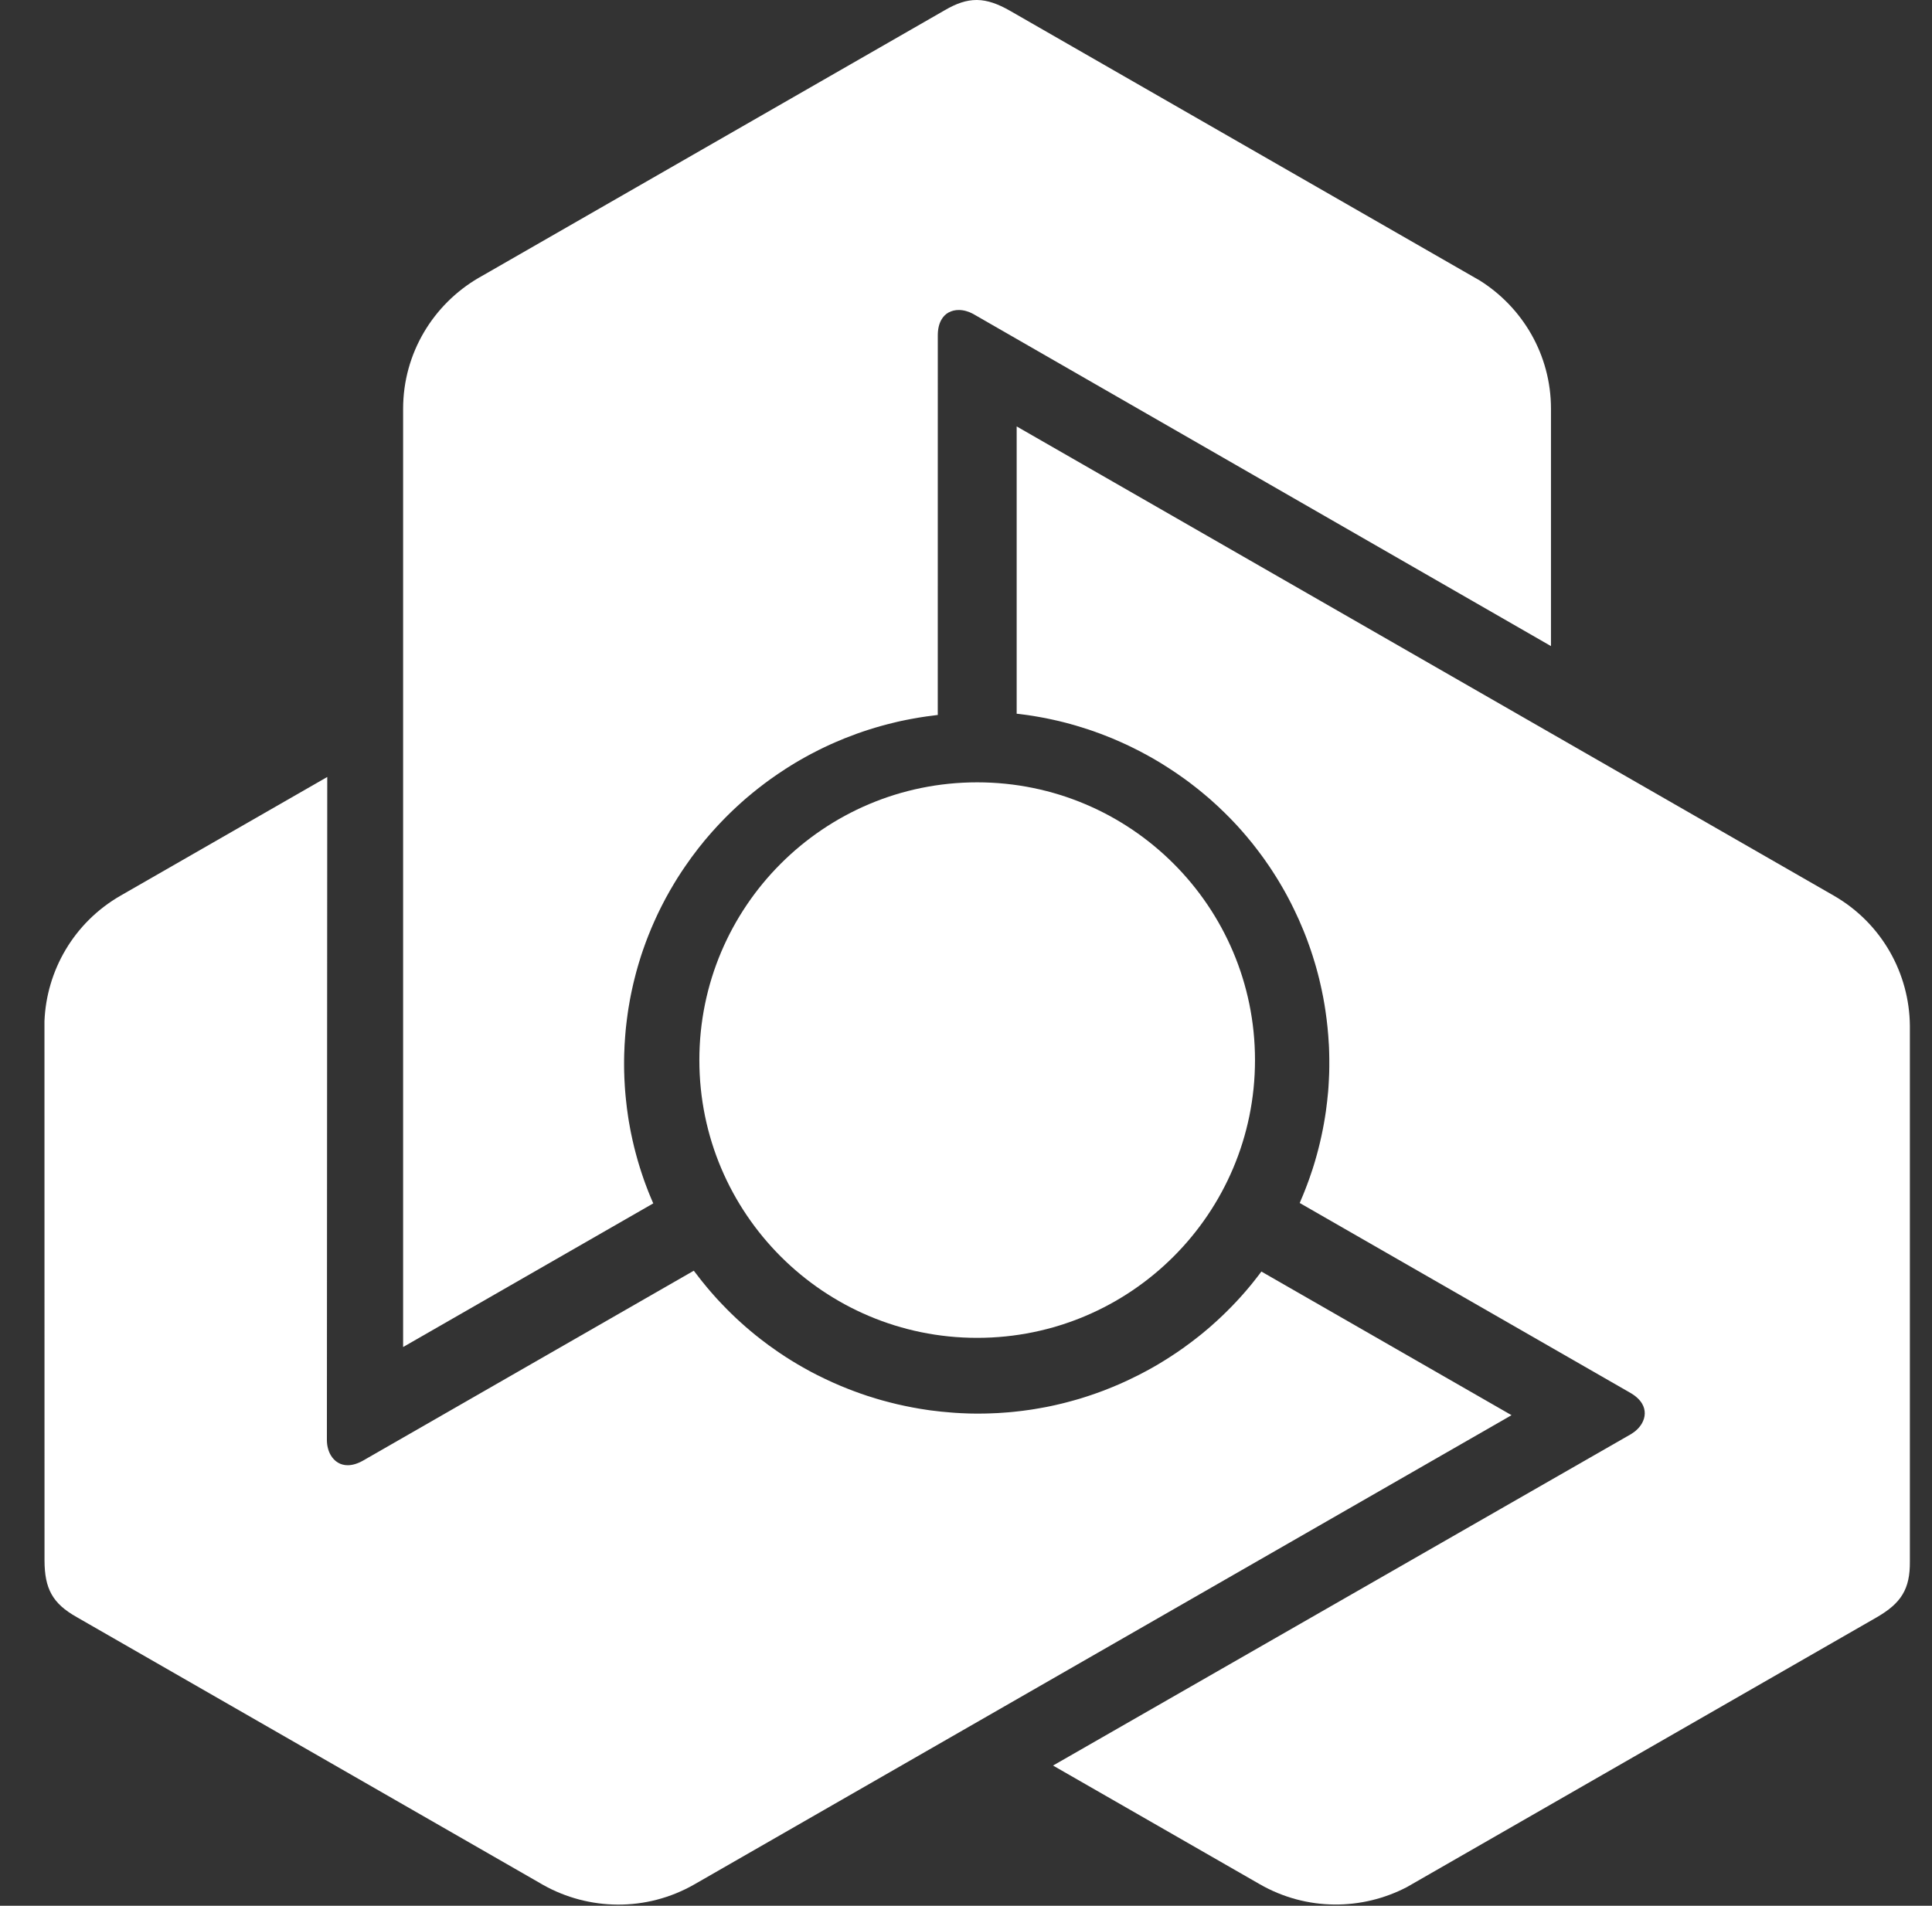 <svg xmlns="http://www.w3.org/2000/svg" width="75" height="74" viewBox="0 0 75 74" fill="none"><rect x="0" y="0" width="75" height="74" fill="#333333" stroke="none"/><path d="M36.677 0.396C37.131 0.131 37.516 0 37.908 0H37.935C38.335 0.006 38.734 0.148 39.213 0.421L57.443 10.891C59.105 11.934 60.209 13.777 60.209 15.875V25.088L37.784 12.193C37.599 12.091 37.404 12.037 37.219 12.037C37.078 12.037 36.944 12.069 36.827 12.132C36.712 12.194 36.614 12.291 36.541 12.421C36.456 12.571 36.405 12.772 36.405 13.024L36.404 27.627L36.405 27.762L36.27 27.779L36.259 27.781L36.112 27.8L35.964 27.819L35.945 27.822L35.801 27.844L35.659 27.866L35.621 27.873L35.474 27.899L35.33 27.925L35.322 27.927L35.171 27.956L35.024 27.987L35 27.991L34.856 28.023L34.712 28.058L34.7 28.061C34.045 28.217 33.407 28.422 32.79 28.669C32.664 28.72 32.544 28.77 32.431 28.82C32.313 28.87 32.196 28.924 32.08 28.979L32.076 28.98L31.944 29.043L31.811 29.109L31.791 29.118L31.674 29.178L31.555 29.24L31.502 29.267L31.387 29.328L31.274 29.391L31.235 29.412C31.186 29.439 31.13 29.471 31.071 29.505L31.038 29.524L31.006 29.543L30.969 29.564L30.852 29.633L30.733 29.706L30.716 29.716L30.596 29.792L30.474 29.869L30.461 29.879C30.098 30.113 29.747 30.364 29.408 30.632C29.335 30.691 29.269 30.743 29.212 30.79C29.154 30.837 29.088 30.892 29.019 30.951L29.017 30.953L29.005 30.963L28.896 31.056L28.791 31.15L28.775 31.164L28.68 31.25L28.585 31.337L28.538 31.381L28.446 31.468L28.355 31.555L28.322 31.588L28.233 31.675L28.145 31.764L28.093 31.817L28.017 31.896L27.941 31.975L27.867 32.054L27.801 32.126L27.735 32.199L27.648 32.295L27.585 32.367L27.524 32.437L27.459 32.513L27.388 32.596L27.318 32.68L27.268 32.744L27.195 32.833L27.125 32.921L27.083 32.975C26.92 33.184 26.762 33.4 26.61 33.623L26.521 33.754L26.434 33.883L26.409 33.923L26.303 34.087L26.233 34.201L26.156 34.328L26.143 34.349L26.142 34.352L26.073 34.469C26.044 34.517 26.024 34.552 26.005 34.585C26 34.593 25.996 34.602 25.991 34.61L25.985 34.621L25.916 34.745L25.873 34.822L25.831 34.899L25.764 35.027L25.689 35.172L25.618 35.314L25.544 35.465L25.482 35.599L25.414 35.748L25.365 35.858L25.282 36.05L25.226 36.188L25.167 36.333C25.148 36.38 25.134 36.417 25.122 36.449C25.115 36.466 25.109 36.481 25.104 36.496L25.096 36.517L25.095 36.52L25.052 36.635C25.019 36.725 24.991 36.803 24.964 36.882L24.945 36.937L24.899 37.074L24.854 37.216L24.81 37.359L24.78 37.459L24.751 37.558L24.722 37.663L24.708 37.711L24.668 37.863L24.633 38.001L24.587 38.187L24.558 38.316C24.546 38.366 24.535 38.417 24.518 38.498L24.488 38.644L24.453 38.825L24.429 38.967L24.398 39.146L24.375 39.297L24.35 39.478L24.331 39.624L24.31 39.802L24.293 39.958L24.277 40.139L24.265 40.291L24.254 40.461L24.253 40.481L24.25 40.507L24.244 40.624L24.237 40.815L24.235 40.847L24.231 40.961L24.228 41.129L24.227 41.298L24.228 41.473L24.231 41.649L24.232 41.654L24.237 41.824L24.245 41.999V42.002L24.246 42.007L24.255 42.173L24.267 42.347L24.282 42.521L24.298 42.685L24.299 42.692C24.321 42.917 24.35 43.144 24.385 43.373L24.411 43.538L24.441 43.703V43.706L24.443 43.711L24.443 43.717L24.472 43.877L24.505 44.042L24.506 44.045C24.539 44.203 24.573 44.359 24.611 44.513L24.634 44.605L24.658 44.696V44.699L24.659 44.704L24.703 44.867L24.747 45.027L24.747 45.029C24.765 45.092 24.785 45.155 24.803 45.217C24.807 45.23 24.811 45.243 24.815 45.255L24.828 45.299L24.841 45.344L24.843 45.347L24.844 45.35L24.895 45.51L24.946 45.664L24.948 45.669L25.001 45.824L25.056 45.976L25.058 45.977L25.059 45.983L25.115 46.132L25.172 46.28L25.181 46.301L25.239 46.445L25.301 46.592L25.304 46.599L25.36 46.727L15.649 52.305V15.875C15.649 13.711 16.822 11.821 18.569 10.796L18.67 10.739L36.677 0.396Z" fill="white"></path><path d="M39.467 16.558L71.18 34.773C73.063 35.855 74.123 37.811 74.141 39.829V60.629C74.146 61.165 74.064 61.568 73.858 61.911C73.653 62.253 73.329 62.525 72.851 62.802L54.622 73.272C52.883 74.183 50.727 74.213 48.9 73.162L41.113 68.691L40.879 68.556L41.113 68.422L63.319 55.685C63.499 55.576 63.643 55.435 63.736 55.275C63.806 55.153 63.847 55.022 63.849 54.891C63.852 54.76 63.819 54.627 63.743 54.5C63.653 54.35 63.504 54.207 63.284 54.081L50.573 46.78L50.455 46.712L50.507 46.587L50.511 46.576L50.569 46.441L50.625 46.303L50.685 46.15L50.736 46.017L50.749 45.981L50.801 45.841L50.85 45.703L50.852 45.696L50.901 45.552L50.949 45.41L50.957 45.386L51.001 45.246L51.044 45.105L51.047 45.094C51.237 44.451 51.379 43.798 51.472 43.143C51.491 43.01 51.507 42.882 51.52 42.76C51.535 42.632 51.547 42.504 51.559 42.377V42.373L51.57 42.228L51.579 42.08L51.58 42.059L51.587 41.927L51.593 41.794L51.596 41.735L51.6 41.605L51.603 41.433C51.603 41.377 51.604 41.313 51.603 41.245V41.128L51.601 40.992L51.598 40.853L51.597 40.834L51.593 40.693L51.586 40.549L51.584 40.532C51.561 40.103 51.517 39.674 51.454 39.249C51.441 39.156 51.427 39.073 51.415 39.001C51.403 38.928 51.388 38.843 51.371 38.754V38.751L51.368 38.736L51.34 38.596L51.312 38.458L51.308 38.438L51.28 38.312L51.252 38.187L51.237 38.124L51.209 38.002L51.177 37.88L51.166 37.834L51.101 37.594L51.081 37.523L51.05 37.417L50.987 37.211L50.958 37.117L50.927 37.023L50.887 36.901L50.825 36.723L50.791 36.629L50.754 36.526L50.716 36.424L50.687 36.348L50.645 36.242L50.603 36.137L50.577 36.075C50.477 35.83 50.368 35.585 50.25 35.343L50.111 35.061L50.11 35.06L50.109 35.058L50.089 35.02L50.044 34.932L49.999 34.847L49.935 34.728L49.864 34.599L49.851 34.577L49.85 34.575L49.782 34.456C49.747 34.395 49.723 34.355 49.7 34.316L49.693 34.304L49.62 34.182L49.575 34.109L49.528 34.033L49.45 33.911L49.362 33.774L49.274 33.642L49.178 33.504L49.094 33.382L48.998 33.249L48.926 33.152L48.908 33.128L48.801 32.986L48.709 32.867L48.613 32.744C48.562 32.683 48.532 32.645 48.501 32.609L48.487 32.59L48.485 32.59L48.407 32.494C48.345 32.421 48.291 32.358 48.236 32.295L48.197 32.251L48.101 32.143L48.001 32.033L47.898 31.924L47.754 31.773L47.676 31.695L47.641 31.66L47.53 31.549L47.427 31.451L47.288 31.317L47.19 31.228C47.153 31.193 47.114 31.158 47.051 31.102L46.94 31.003L46.799 30.884L46.688 30.791L46.547 30.675L46.428 30.581L46.283 30.468L46.166 30.378L46.021 30.271L45.892 30.179L45.744 30.075L45.617 29.988L45.495 29.907L45.474 29.893L45.458 29.882L45.437 29.869L45.338 29.805L45.176 29.702L45.051 29.624L44.905 29.537L44.76 29.451L44.607 29.366L44.452 29.28L44.447 29.279L44.297 29.197L44.141 29.117L44.138 29.115L44.133 29.114L43.984 29.039L43.827 28.962L43.668 28.888L43.517 28.819L43.51 28.816C43.304 28.724 43.092 28.635 42.874 28.551L42.718 28.491L42.559 28.434L42.556 28.433L42.551 28.431L42.547 28.428L42.392 28.374L42.232 28.32L42.231 28.319L42.228 28.318C42.075 28.268 41.921 28.221 41.768 28.175L41.678 28.149L41.586 28.124L41.584 28.123L41.58 28.121L41.416 28.077L41.254 28.035L41.251 28.035C41.174 28.016 41.097 27.997 41.02 27.979L40.976 27.97L40.93 27.959L40.928 27.958L40.923 27.957L40.76 27.922L40.599 27.888L40.595 27.887L40.433 27.857L40.272 27.828L40.266 27.827L40.108 27.8L39.95 27.776L39.927 27.772L39.773 27.751L39.615 27.731L39.606 27.729L39.467 27.714V16.558Z" fill="white"></path><path d="M12.704 30.17L12.69 55.937C12.694 56.148 12.746 56.343 12.838 56.502C12.909 56.624 13.003 56.724 13.115 56.791C13.228 56.86 13.362 56.897 13.51 56.895C13.685 56.892 13.885 56.835 14.103 56.71L26.933 49.342L27.016 49.449L27.023 49.457L27.112 49.574L27.204 49.692L27.215 49.707L27.307 49.82L27.398 49.931L27.422 49.961L27.518 50.075L27.613 50.186L27.619 50.192L27.719 50.306L27.819 50.418L27.836 50.437L27.936 50.544L28.038 50.652L28.046 50.66C28.51 51.147 29.007 51.595 29.531 52.002C29.638 52.085 29.742 52.163 29.841 52.236C29.945 52.311 30.05 52.386 30.156 52.459L30.158 52.461L30.28 52.544L30.404 52.625L30.421 52.638L30.532 52.71L30.645 52.781L30.695 52.813L30.806 52.881L30.917 52.947L30.955 52.971C31.003 52.999 31.058 53.031 31.119 53.065L31.151 53.084L31.183 53.102L31.22 53.122L31.339 53.19L31.462 53.256L31.479 53.266L31.605 53.331L31.732 53.397L31.748 53.404C32.133 53.599 32.528 53.777 32.931 53.934C33.018 53.969 33.096 53.999 33.166 54.024C33.236 54.05 33.316 54.079 33.403 54.11L33.405 54.111L33.42 54.116L33.555 54.162L33.69 54.208L33.71 54.214L33.833 54.252L33.955 54.29L34.018 54.31L34.138 54.345L34.26 54.38L34.306 54.392L34.426 54.424L34.547 54.456L34.619 54.474L34.727 54.501L34.832 54.527L34.938 54.55L35.132 54.593L35.258 54.618L35.352 54.637L35.444 54.655L35.543 54.672L35.651 54.692L35.758 54.71L35.839 54.722L35.954 54.74L36.066 54.757L36.132 54.766C36.396 54.801 36.663 54.829 36.932 54.849L37.091 54.861L37.248 54.87L37.25 54.87H37.252L37.295 54.873L37.393 54.877L37.49 54.881L37.625 54.886L37.773 54.889H37.801L37.939 54.89C38.009 54.89 38.055 54.89 38.103 54.889L38.115 54.889L38.257 54.887L38.434 54.882L38.579 54.876L38.742 54.869L38.901 54.858L39.07 54.846L39.217 54.834L39.38 54.818L39.502 54.804L39.532 54.801L39.709 54.78L40.014 54.738C40.079 54.729 40.124 54.721 40.163 54.714C40.172 54.713 40.18 54.712 40.188 54.71L40.211 54.706L40.213 54.705L40.334 54.685C40.429 54.669 40.511 54.654 40.593 54.638L40.65 54.627L40.792 54.598L40.939 54.566L41.085 54.532L41.188 54.508L41.289 54.483L41.395 54.456L41.443 54.443L41.596 54.402L41.733 54.364L41.918 54.311L42.045 54.271C42.094 54.255 42.144 54.241 42.224 54.214L42.366 54.166L42.54 54.106L42.676 54.057L42.847 53.994L42.989 53.938L43.161 53.869L43.297 53.812L43.462 53.742L43.607 53.677L43.771 53.602L43.91 53.535L44.042 53.47L44.065 53.46L44.082 53.451L44.105 53.44L44.21 53.388L44.382 53.298L44.41 53.283L44.51 53.23L44.659 53.149L44.807 53.065L44.958 52.977L45.11 52.885L45.113 52.883L45.259 52.793L45.408 52.698L45.41 52.697L45.414 52.694L45.553 52.603L45.699 52.506L45.843 52.406L45.979 52.311L45.984 52.306C46.168 52.174 46.352 52.036 46.533 51.891L46.664 51.786L46.793 51.678L46.795 51.676L46.8 51.673L46.804 51.669L46.929 51.564L47.056 51.453L47.057 51.452L47.058 51.45C47.179 51.343 47.298 51.236 47.413 51.126L47.481 51.061L47.549 50.994L47.551 50.993L47.554 50.99L47.675 50.87L47.792 50.752L47.794 50.751C47.849 50.693 47.904 50.637 47.957 50.58L47.989 50.547L48.02 50.513L48.023 50.509L48.025 50.507L48.139 50.384L48.248 50.262L48.251 50.258L48.359 50.135L48.464 50.011L48.465 50.01L48.469 50.005L48.57 49.884L48.67 49.759L48.684 49.741L48.78 49.619L48.877 49.493L48.883 49.486L48.966 49.374L49.087 49.443L58.677 54.951L58.444 55.086L26.964 73.166C25.081 74.248 22.847 74.183 21.081 73.19L20.982 73.132L2.974 62.79C2.505 62.524 2.196 62.253 2.001 61.904C1.806 61.556 1.73 61.142 1.728 60.592L1.726 39.651C1.805 37.698 2.857 35.826 4.684 34.776L12.704 30.17Z" fill="white"></path><path d="M37.933 51.949C31.978 51.949 27.149 47.119 27.149 41.163C27.149 35.208 31.978 30.378 37.933 30.378C43.89 30.378 48.719 35.208 48.719 41.163C48.719 47.119 43.89 51.949 37.933 51.949Z" fill="white"></path></svg>